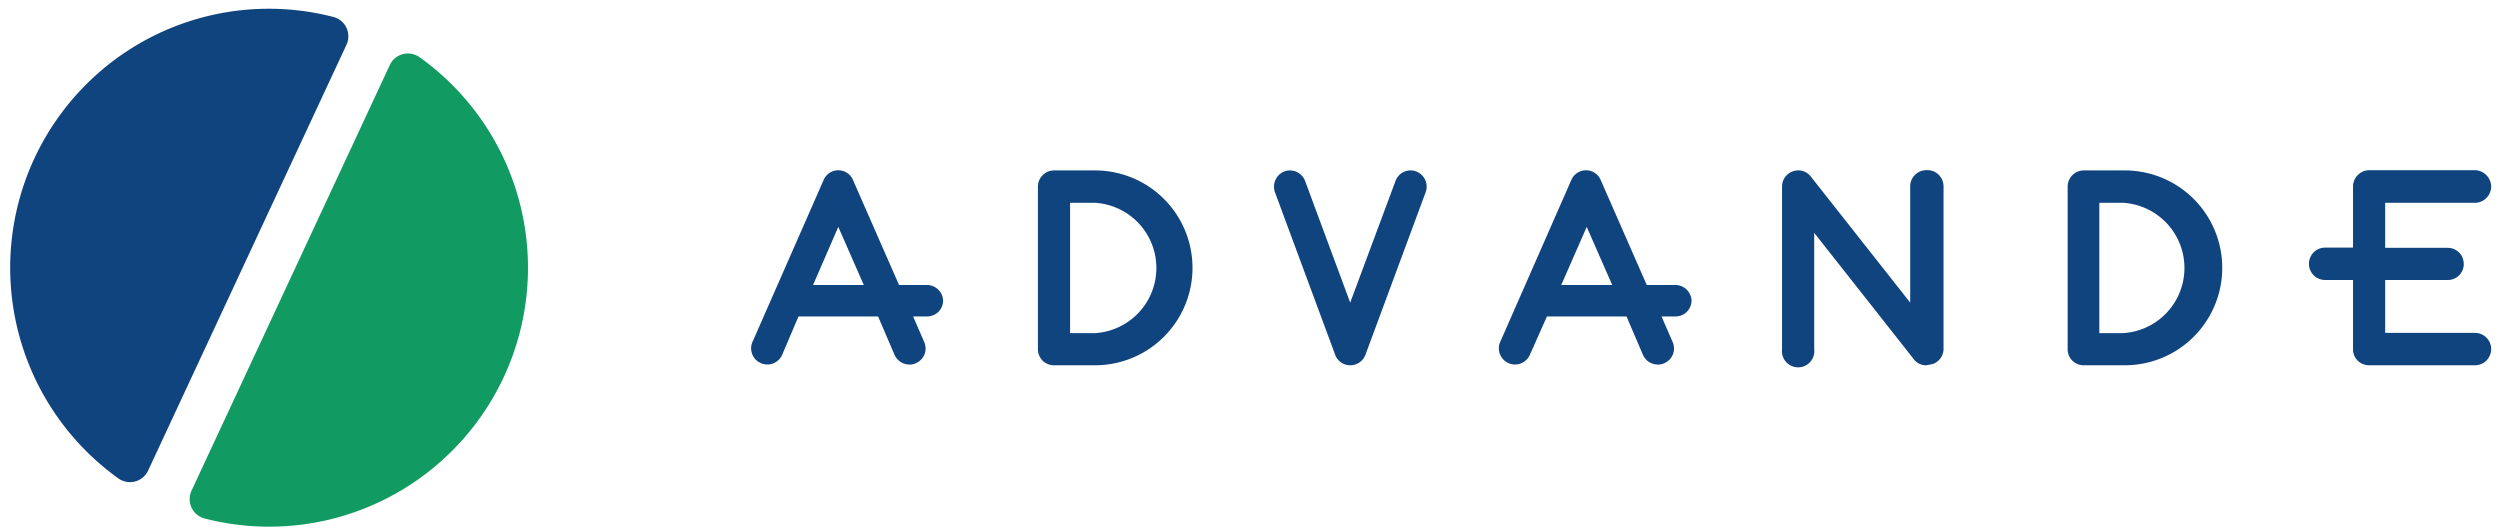 <svg xmlns="http://www.w3.org/2000/svg" width="165" height="35" viewBox="0 0 165 35"><g><g><g><path fill="#119a61" d="M28.853 30.664a17.073 17.073 0 0 0-1.179-26.9 1.32 1.32 0 0 0-1.95.535l-13.08 28.078a1.32 1.32 0 0 0 .85 1.84 17.058 17.058 0 0 0 15.36-3.553z"/></g><g><path fill="#10447e" d="M6.655 4.677A17.105 17.105 0 0 0 7.834 31.59a1.32 1.32 0 0 0 1.95-.55l13.08-28.078a1.32 1.32 0 0 0-.85-1.84 17.042 17.042 0 0 0-15.36 3.554z"/></g><g><path fill="#10447e" d="M72.275 21.986h-1.65v-8.6h1.65a4.308 4.308 0 0 1 0 8.6zm-2.704-10.738c-.59 0-1.069.479-1.069 1.07v10.721a1.053 1.053 0 0 0 1.07 1.069h2.703a6.43 6.43 0 1 0 0-12.86z"/></g><g><path fill="#10447e" d="M163.285 21.97h-5.864v-3.49h4.135c.582 0 1.053-.472 1.053-1.054a1.29 1.29 0 0 0-.11-.487 1.069 1.069 0 0 0-.943-.582h-4.135v-2.97h5.927a1.085 1.085 0 0 0 1.07-1.07 1.1 1.1 0 0 0-1.07-1.085h-6.996a1.085 1.085 0 0 0-1.053 1.085v4.025h-1.84a1.069 1.069 0 1 0 0 2.138h1.84v4.559a1.053 1.053 0 0 0 1.053 1.069h6.996a1.069 1.069 0 1 0 0-2.138z"/></g><g><path fill="#10447e" d="M93.452 11.31a1.053 1.053 0 0 0-1.352.646l-2.987 8.017-2.972-8.017a1.07 1.07 0 0 0-1.367-.645 1.085 1.085 0 0 0-.63 1.368l3.978 10.737c.152.416.548.692.99.692a1.07 1.07 0 0 0 1.007-.692l3.977-10.737a1.069 1.069 0 0 0-.644-1.368z"/></g><g><path fill="#10447e" d="M138.556 21.986v-8.6h1.572a4.308 4.308 0 0 1 0 8.6zm-1.038-10.738a1.069 1.069 0 0 0-1.053 1.07v10.721a1.053 1.053 0 0 0 1.053 1.069h2.72a6.43 6.43 0 1 0 0-12.86z"/></g><g><path fill="#10447e" d="M127.127 11.232a1.069 1.069 0 0 0-1.054 1.085v7.656l-6.556-8.316a1.038 1.038 0 0 0-1.194-.346 1.053 1.053 0 0 0-.708 1.006V23.04a1.07 1.07 0 1 0 2.123 0v-7.672l6.555 8.317c.191.27.503.428.834.424l.424-.079c.425-.145.714-.54.723-.99V12.317a1.069 1.069 0 0 0-1.147-1.085z"/></g><g><path fill="#10447e" d="M55.328 14.974l1.682 3.836h-3.349zm5.864 3.836h-1.855l-3.034-6.917a1.053 1.053 0 0 0-1.95 0L49.637 22.63a1.069 1.069 0 0 0 1.965.833l1.1-2.578h5.251l1.085 2.531c.172.387.552.638.975.645a.896.896 0 0 0 .44-.094c.534-.23.78-.85.55-1.384l-.739-1.698h.928c.582 0 1.053-.471 1.053-1.053a1.069 1.069 0 0 0-1.053-1.022z"/></g><g><path fill="#10447e" d="M104.724 14.974l1.682 3.836h-3.364zm5.864 3.836h-1.902l-3.035-6.917a1.053 1.053 0 0 0-1.949 0L98.986 22.63a1.069 1.069 0 0 0 1.965.833l1.147-2.578h5.251l1.085 2.531c.168.39.55.642.975.645a.896.896 0 0 0 .44-.094c.534-.23.78-.85.55-1.384l-.739-1.698h.928c.582 0 1.053-.471 1.053-1.053a1.069 1.069 0 0 0-1.053-1.022z"/></g></g></g></svg>